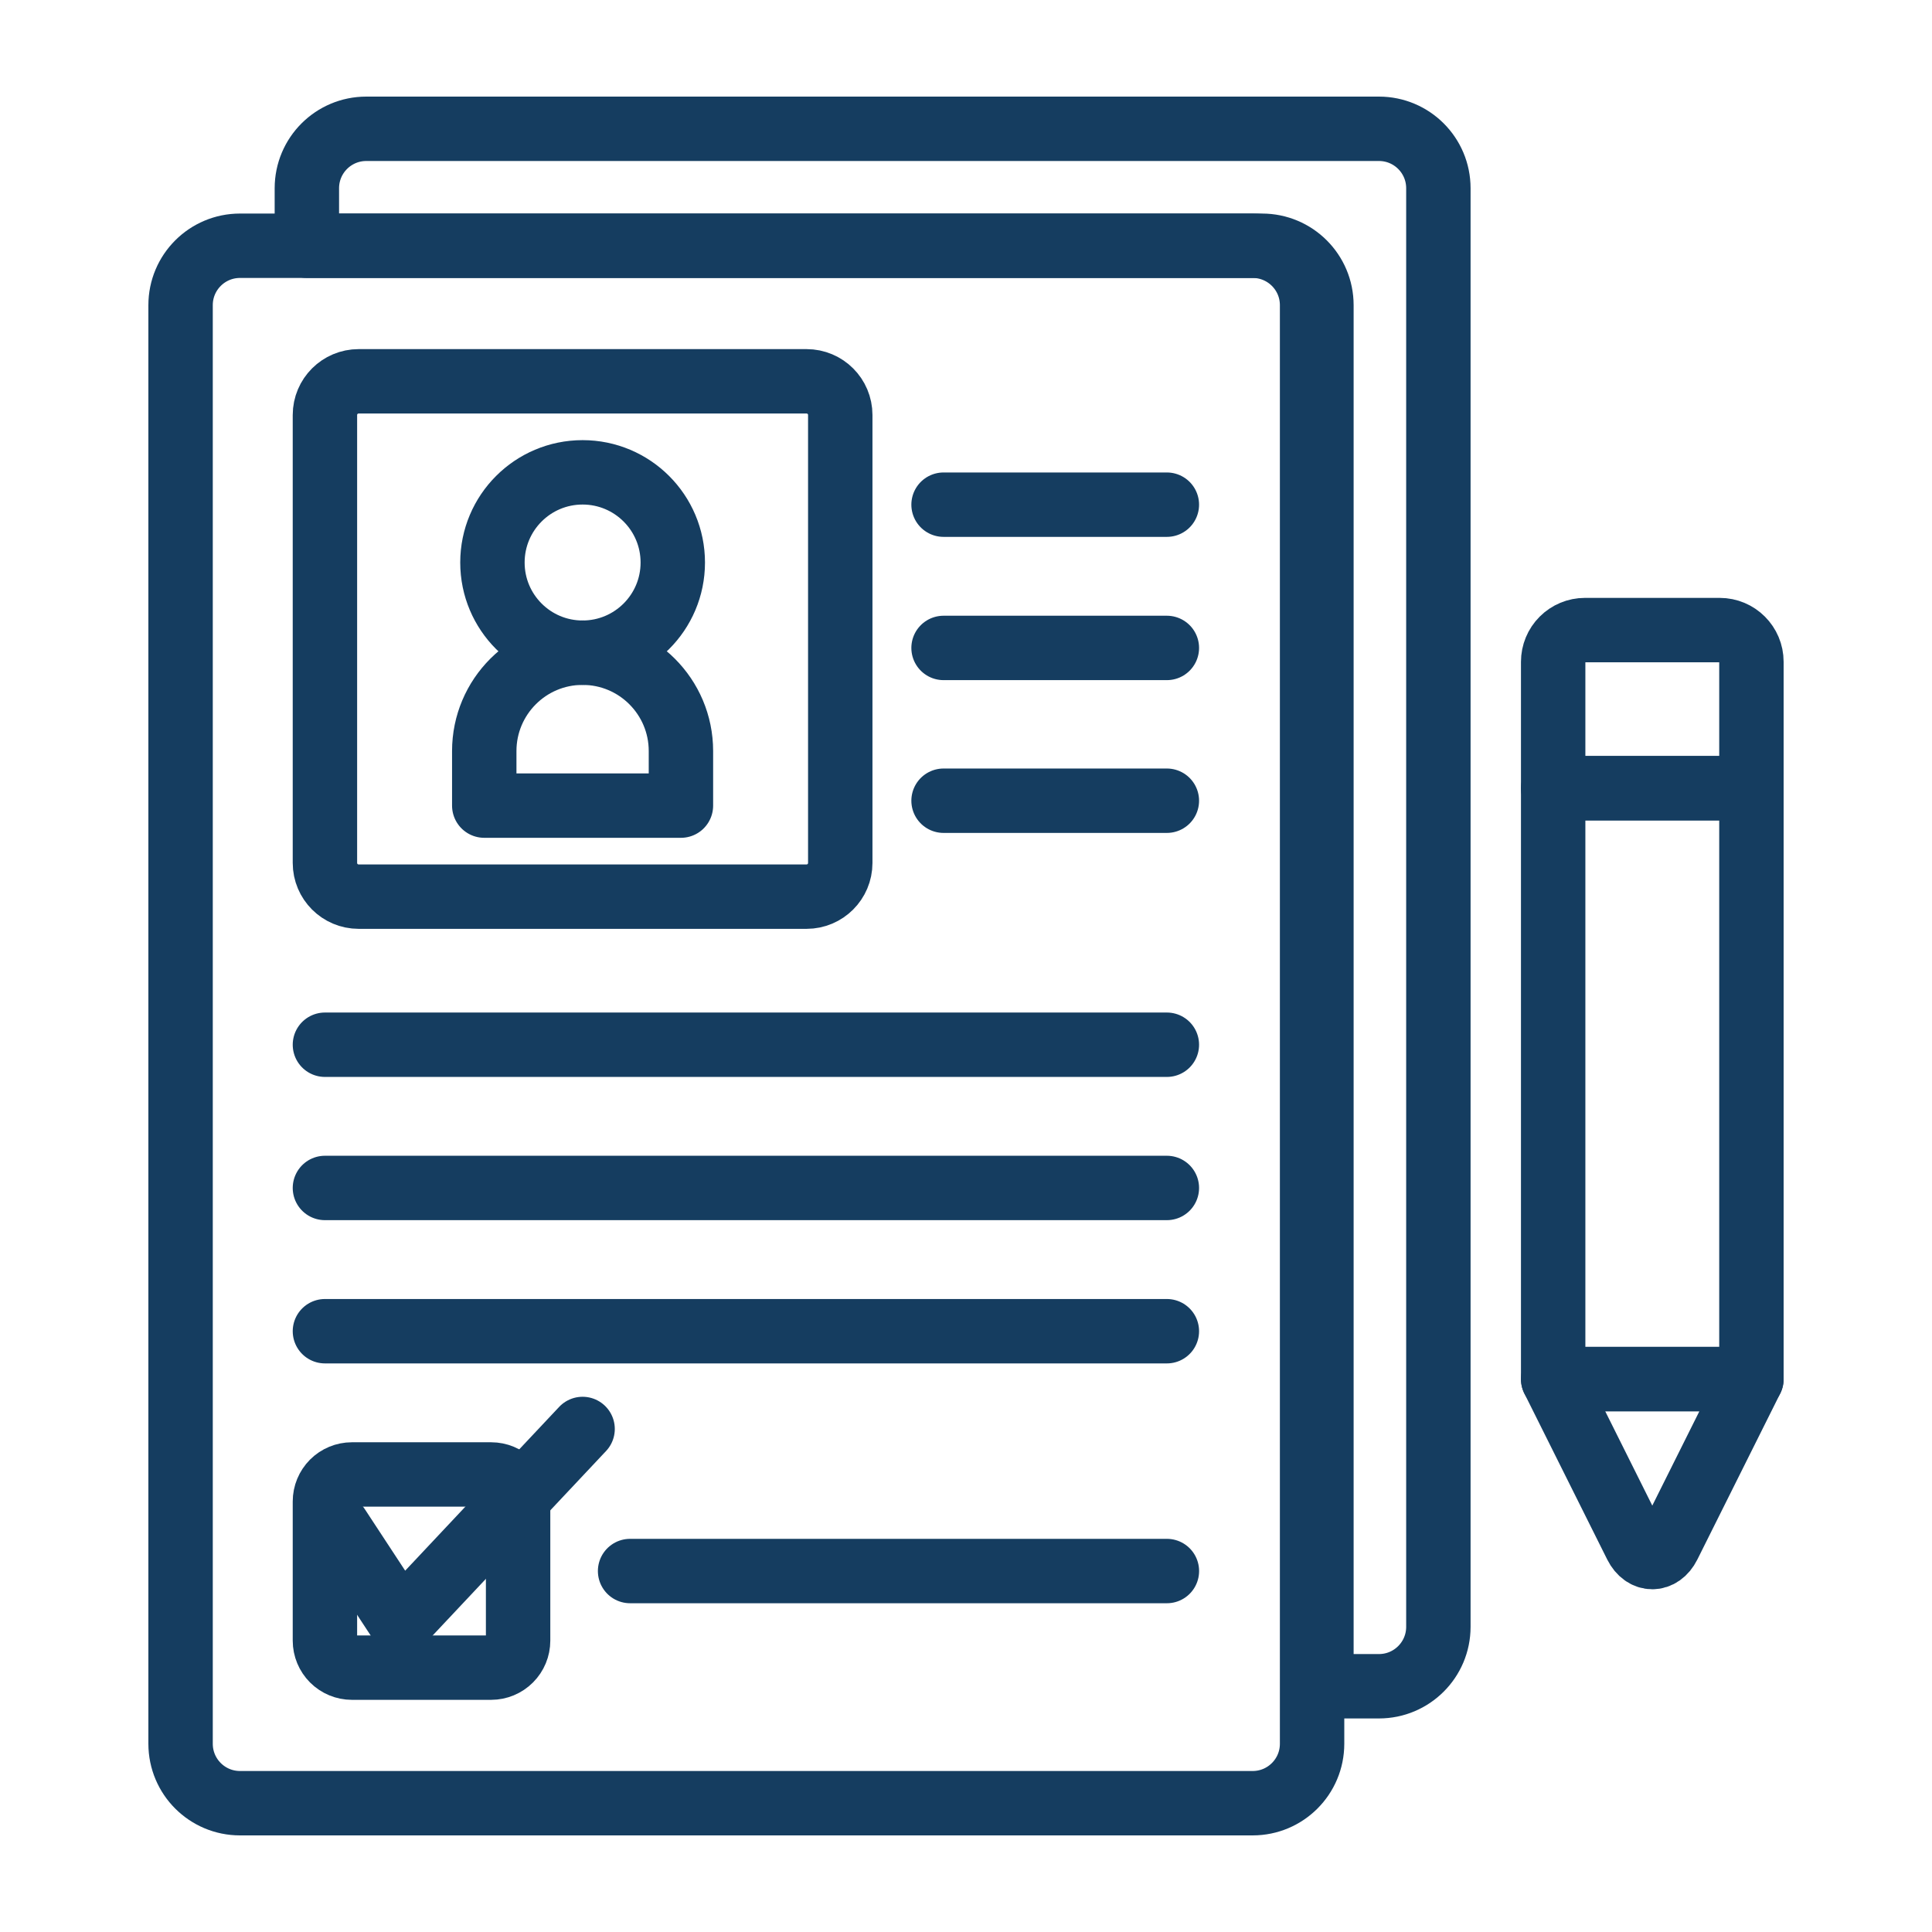 <?xml version="1.0" encoding="UTF-8"?> <svg xmlns="http://www.w3.org/2000/svg" width="60" height="60" viewBox="0 0 60 60" fill="none"><path d="M38.903 56H7.453C6.434 56 5.608 55.174 5.608 54.154V9.477C5.608 8.458 6.434 7.632 7.453 7.632H38.903C39.922 7.632 40.748 8.458 40.748 9.477V54.154C40.748 55.174 39.922 56 38.903 56Z" stroke="#153D60" stroke-width="2" stroke-miterlimit="10" stroke-linecap="round" stroke-linejoin="round"></path><path d="M42.825 4H11.375C10.356 4 9.53 4.826 9.53 5.846V7.632H39.193C40.212 7.632 41.038 8.458 41.038 9.477V52.368H42.825C43.844 52.368 44.67 51.542 44.67 50.523V5.846C44.67 4.826 43.844 4 42.825 4Z" stroke="#153D60" stroke-width="2" stroke-miterlimit="10" stroke-linecap="round" stroke-linejoin="round"></path><path d="M48.235 24.479H54.392V42.829H48.235V24.479Z" stroke="#153D60" stroke-width="2" stroke-miterlimit="10" stroke-linecap="round" stroke-linejoin="round"></path><path d="M48.235 20.553V24.479H54.392V20.553C54.392 20.009 53.951 19.568 53.407 19.568H49.22C48.959 19.568 48.709 19.672 48.524 19.857C48.339 20.041 48.235 20.292 48.235 20.553Z" stroke="#153D60" stroke-width="2" stroke-miterlimit="10" stroke-linecap="round" stroke-linejoin="round"></path><path d="M54.392 42.829H48.235L50.81 47.988C51.056 48.479 51.572 48.479 51.817 47.988L54.392 42.829Z" stroke="#153D60" stroke-width="2" stroke-miterlimit="10" stroke-linecap="round" stroke-linejoin="round"></path><path d="M15.253 51.79H10.928C10.706 51.79 10.493 51.701 10.336 51.544C10.18 51.387 10.091 51.175 10.091 50.953V46.628C10.091 46.406 10.18 46.193 10.336 46.036C10.493 45.879 10.706 45.791 10.928 45.791H15.253C15.475 45.791 15.688 45.879 15.845 46.036C16.002 46.193 16.09 46.406 16.09 46.628V50.953C16.09 51.175 16.002 51.387 15.845 51.544C15.688 51.701 15.475 51.79 15.253 51.79Z" stroke="#153D60" stroke-width="2" stroke-miterlimit="10" stroke-linecap="round" stroke-linejoin="round"></path><path d="M19.568 48.79H36.239" stroke="#153D60" stroke-width="2" stroke-miterlimit="10" stroke-linecap="round" stroke-linejoin="round"></path><path d="M25.049 27.846H11.138C10.56 27.846 10.091 27.377 10.091 26.8V12.888C10.091 12.31 10.56 11.842 11.138 11.842H25.049C25.627 11.842 26.095 12.31 26.095 12.888V26.8C26.095 27.377 25.627 27.846 25.049 27.846Z" stroke="#153D60" stroke-width="2" stroke-miterlimit="10" stroke-linecap="round" stroke-linejoin="round"></path><path d="M20.894 17.47C20.894 19.016 19.64 20.27 18.093 20.27C16.546 20.27 15.293 19.016 15.293 17.47C15.293 15.923 16.546 14.669 18.093 14.669C19.64 14.669 20.894 15.923 20.894 17.47Z" stroke="#153D60" stroke-width="2" stroke-miterlimit="10" stroke-linecap="round" stroke-linejoin="round"></path><path d="M15.039 25.019H21.147V23.325C21.147 21.638 19.78 20.27 18.093 20.27C16.406 20.27 15.039 21.638 15.039 23.325V25.019Z" stroke="#153D60" stroke-width="2" stroke-miterlimit="10" stroke-linecap="round" stroke-linejoin="round"></path><path d="M29.303 15.673H36.238" stroke="#153D60" stroke-width="2" stroke-miterlimit="10" stroke-linecap="round" stroke-linejoin="round"></path><path d="M29.303 20.122H36.238" stroke="#153D60" stroke-width="2" stroke-miterlimit="10" stroke-linecap="round" stroke-linejoin="round"></path><path d="M29.303 24.867H36.238" stroke="#153D60" stroke-width="2" stroke-miterlimit="10" stroke-linecap="round" stroke-linejoin="round"></path><path d="M10.091 32.445H36.238" stroke="#153D60" stroke-width="2" stroke-miterlimit="10" stroke-linecap="round" stroke-linejoin="round"></path><path d="M10.091 36.893H36.238" stroke="#153D60" stroke-width="2" stroke-miterlimit="10" stroke-linecap="round" stroke-linejoin="round"></path><path d="M10.091 41.342H36.238" stroke="#153D60" stroke-width="2" stroke-miterlimit="10" stroke-linecap="round" stroke-linejoin="round"></path><path d="M10.491 47.413L12.443 50.388L18.093 44.378" stroke="#153D60" stroke-width="2" stroke-miterlimit="10" stroke-linecap="round" stroke-linejoin="round"></path></svg> 